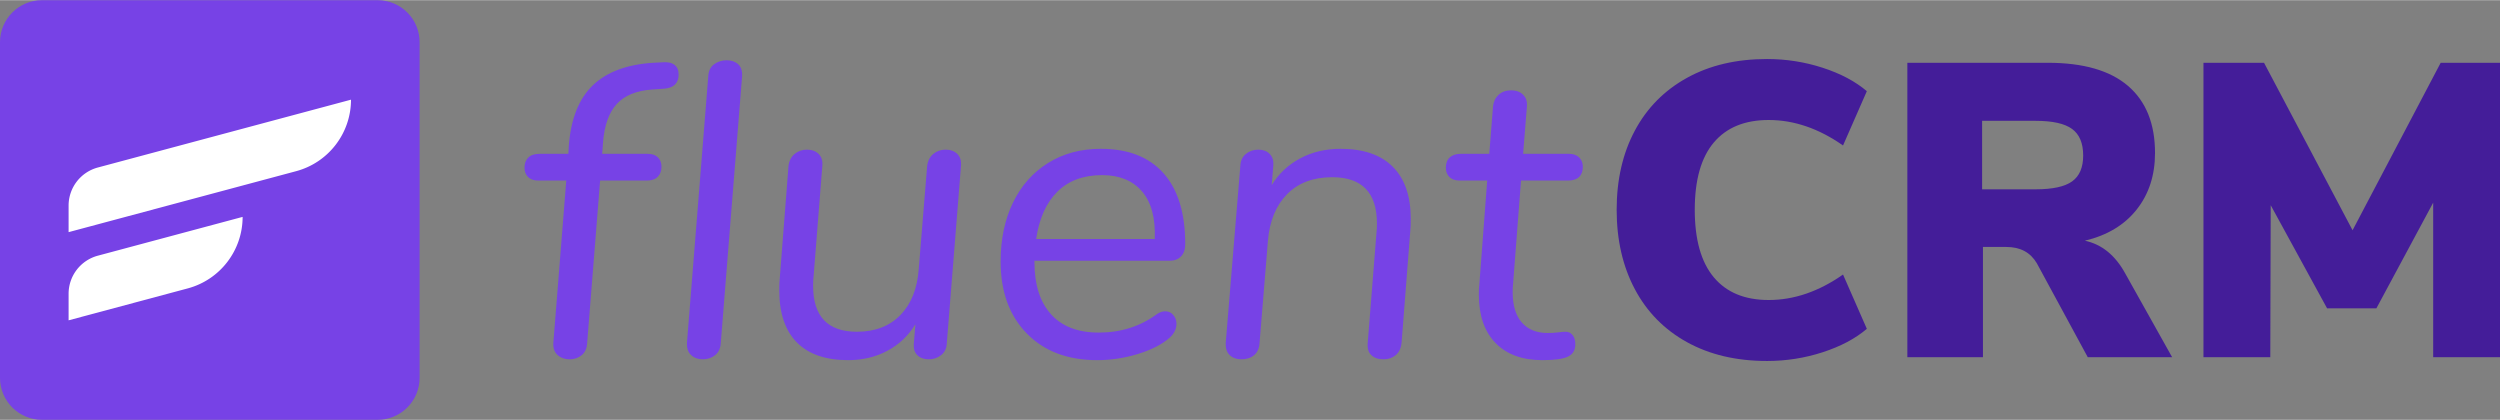 <svg clip-rule="evenodd" fill-rule="evenodd" height="420" stroke-linejoin="round" stroke-miterlimit="2" viewBox="0 0 1787.392 300" width="2500" xmlns="http://www.w3.org/2000/svg"><rect x="0" y="0" width="1787.392" height="300" fill="#808080" stroke="none"/><g fill-rule="nonzero"><path d="m472.942 44.444c3.981-.398 7.017.149 9.107 1.642s3.135 3.832 3.135 7.017c0 6.171-3.384 9.556-10.152 10.153l-8.659.597c-11.347.796-19.808 4.23-25.382 10.302-5.574 6.071-8.858 15.179-9.854 27.322l-.597 8.361h32.548c3.185 0 5.624.846 7.316 2.538s2.538 3.932 2.538 6.719c0 2.986-.896 5.374-2.688 7.166-1.791 1.792-4.379 2.687-7.763 2.687h-33.444l-9.257 116.157c-.199 3.782-1.493 6.669-3.881 8.66-2.389 1.99-5.276 2.986-8.66 2.986s-6.221-.996-8.51-2.986c-2.289-1.991-3.334-4.878-3.135-8.66l9.256-116.157h-20.006c-3.185 0-5.624-.846-7.316-2.538s-2.538-3.931-2.538-6.718c0-2.986.896-5.375 2.687-7.167 1.792-1.791 4.479-2.687 8.063-2.687h20.603l.299-5.375c1.393-19.31 7.067-33.792 17.02-43.447 9.954-9.655 24.386-15.079 43.298-16.274zm29.561 212.307c-3.384 0-6.171-.996-8.36-2.986-2.19-1.991-3.186-4.977-2.986-8.959l15.228-190.508c.199-3.783 1.593-6.619 4.181-8.51 2.588-1.892 5.574-2.837 8.958-2.837s6.121.945 8.211 2.837c2.091 1.891 3.036 4.727 2.837 8.51l-15.229 190.508c-.199 3.982-1.542 6.968-4.031 8.959-2.488 1.99-5.424 2.986-8.809 2.986zm173.489-149.899c3.583 0 6.42 1.045 8.51 3.135s2.936 5.027 2.538 8.809l-10.152 126.906c-.199 3.384-1.543 6.072-4.032 8.063-2.488 1.99-5.424 2.986-8.808 2.986-3.385 0-6.072-.946-8.063-2.837-1.99-1.891-2.886-4.529-2.687-7.913l1.194-14.333c-4.976 8.162-11.645 14.482-20.006 18.961s-17.717 6.719-28.069 6.719c-16.124 0-28.367-4.23-36.728-12.691-8.361-8.46-12.541-20.852-12.541-37.176 0-3.583.099-6.271.298-8.062l6.271-80.623c.398-3.782 1.841-6.719 4.33-8.809 2.488-2.09 5.424-3.135 8.809-3.135 3.583 0 6.42 1.045 8.51 3.135s2.936 5.027 2.538 8.809l-6.271 79.13c-.199 1.393-.298 3.483-.298 6.27 0 21.898 10.451 32.847 31.353 32.847 12.939 0 23.291-3.982 31.055-11.944 7.763-7.963 12.143-19.011 13.138-33.145l5.972-73.158c.398-3.782 1.842-6.719 4.33-8.809s5.425-3.135 8.809-3.135zm63.602 79.428v1.195c0 15.925 3.932 28.267 11.795 37.026s19.26 13.139 34.19 13.139c15.726 0 29.562-4.38 41.506-13.139 1.991-1.393 3.981-2.09 5.972-2.09 2.389 0 4.33.896 5.823 2.688 1.493 1.791 2.239 3.881 2.239 6.27 0 3.584-1.592 6.868-4.777 9.854-5.375 4.778-12.89 8.66-22.545 11.646s-19.459 4.479-29.412 4.479c-21.102 0-37.873-6.37-50.315-19.111-12.442-12.74-18.663-29.86-18.663-51.36 0-15.925 2.937-29.959 8.809-42.103 5.873-12.143 14.234-21.599 25.083-28.367s23.44-10.152 37.773-10.152c19.509 0 34.439 5.822 44.791 17.468 10.351 11.645 15.527 28.517 15.527 50.613 0 3.782-.995 6.719-2.986 8.809s-4.678 3.135-8.062 3.135zm48.374-61.213c-13.338 0-23.988 3.931-31.951 11.794-7.962 7.864-13.039 19.161-15.228 33.892h84.803c.597-14.93-2.439-26.277-9.108-34.041-6.668-7.764-16.174-11.645-28.516-11.645zm170.502-18.812c16.324 0 28.766 4.28 37.326 12.84 8.559 8.56 12.839 21.001 12.839 37.325 0 3.583-.099 6.271-.298 8.062l-6.271 80.324c-.398 3.982-1.791 6.968-4.18 8.959-2.389 1.99-5.276 2.986-8.66 2.986-3.782 0-6.718-.996-8.809-2.986-2.09-1.991-2.936-4.977-2.538-8.959l6.271-78.831c.199-1.393.299-3.483.299-6.27 0-22.097-10.651-33.145-31.951-33.145-13.537 0-24.286 4.031-32.249 12.093s-12.541 19.16-13.736 33.294l-5.972 72.859c-.199 3.982-1.493 6.968-3.882 8.959-2.388 1.99-5.375 2.986-8.958 2.986s-6.42-.996-8.51-2.986c-2.09-1.991-3.036-4.977-2.837-8.959l10.451-126.607c.2-3.583 1.543-6.37 4.032-8.361 2.488-1.991 5.424-2.986 8.808-2.986 3.385 0 6.072.995 8.063 2.986 1.99 1.991 2.886 4.678 2.687 8.062l-1.194 14.333c4.976-8.162 11.745-14.532 20.305-19.11 8.56-4.579 18.214-6.868 28.964-6.868zm123.32 96.448c-.199 1.394-.298 3.385-.298 5.972 0 9.556 2.189 16.822 6.569 21.798 4.379 4.977 10.55 7.466 18.513 7.466 2.588 0 5.076-.15 7.465-.448 2.389-.299 4.181-.448 5.375-.448 1.991 0 3.633.796 4.927 2.389 1.294 1.592 1.941 3.782 1.941 6.569 0 4.18-1.742 7.117-5.226 8.809-3.483 1.692-9.605 2.538-18.364 2.538-14.333 0-25.48-4.081-33.443-12.243s-11.944-19.708-11.944-34.638c0-2.787.099-4.977.298-6.569l5.674-74.95h-19.708c-3.185 0-5.624-.846-7.316-2.538s-2.538-3.931-2.538-6.718c0-3.185.946-5.624 2.837-7.316s4.529-2.538 7.913-2.538h20.305l2.687-34.041c.398-3.384 1.742-6.121 4.031-8.211 2.29-2.091 5.226-3.136 8.809-3.136 3.782 0 6.719 1.095 8.809 3.285s2.936 5.076 2.538 8.659l-2.687 33.444h32.846c2.986 0 5.375.846 7.166 2.538 1.792 1.692 2.688 3.932 2.688 6.719 0 3.185-.896 5.623-2.688 7.315-1.791 1.692-4.379 2.538-7.763 2.538h-33.742z" fill="#7742e6"/><path d="m1263.34 257.945c-21.898 0-40.959-4.479-57.183-13.437s-28.666-21.599-37.325-37.923c-8.66-16.323-12.989-35.235-12.989-56.734 0-21.5 4.329-40.361 12.989-56.586 8.659-16.224 21.101-28.815 37.325-37.773s35.285-13.437 57.183-13.437c13.736 0 27.023 2.09 39.863 6.271 12.84 4.18 23.341 9.754 31.503 16.721l-17.02 38.819c-17.319-12.143-35.037-18.215-53.152-18.215-17.12 0-30.208 5.375-39.266 16.125-9.058 10.749-13.587 26.774-13.587 48.075 0 21.3 4.529 37.375 13.587 48.224s22.146 16.274 39.266 16.274c18.115 0 35.833-6.072 53.152-18.215l17.02 38.819c-8.162 6.967-18.663 12.541-31.503 16.721-12.84 4.181-26.127 6.271-39.863 6.271zm289.65-2.687h-60.318l-36.43-67.186c-4.578-7.764-11.844-11.646-21.798-11.646h-16.722v78.832h-54.047v-210.516h100.331c25.481 0 44.641 5.525 57.481 16.573s19.26 27.023 19.26 47.926c0 15.925-4.38 29.412-13.139 40.46-8.759 11.049-21.101 18.464-37.026 22.246 12.143 2.588 21.798 10.451 28.964 23.59zm-97.644-120.039c12.144 0 20.853-1.891 26.128-5.673 5.276-3.783 7.913-9.954 7.913-18.514 0-8.759-2.637-15.079-7.913-18.961-5.275-3.882-13.984-5.823-26.128-5.823h-38.221v48.971zm289.644-90.477h42.402v210.516h-47.777v-110.484l-40.61 75.547h-35.235l-40.311-73.755-.299 108.692h-47.776v-210.516h43.297l63.304 119.74z" fill="#441d99"/></g><path d="m300 30c0-16.557-13.443-30-30-30h-240c-16.557 0-30 13.443-30 30v240c0 16.557 13.443 30 30 30h240c16.557 0 30-13.443 30-30z" fill="#7742e6"/><path d="m250.955 71.122-181.023 48.505a28.18 28.18 0 0 0 -20.887 27.22v18.989l162.681-43.59c23.139-6.2 39.229-27.169 39.229-51.124zm-77.495 83.806-103.528 27.741a28.18 28.18 0 0 0 -20.887 27.22v18.989l85.185-22.825c23.14-6.2 39.23-27.169 39.23-51.124z" fill="#fff"/></svg>